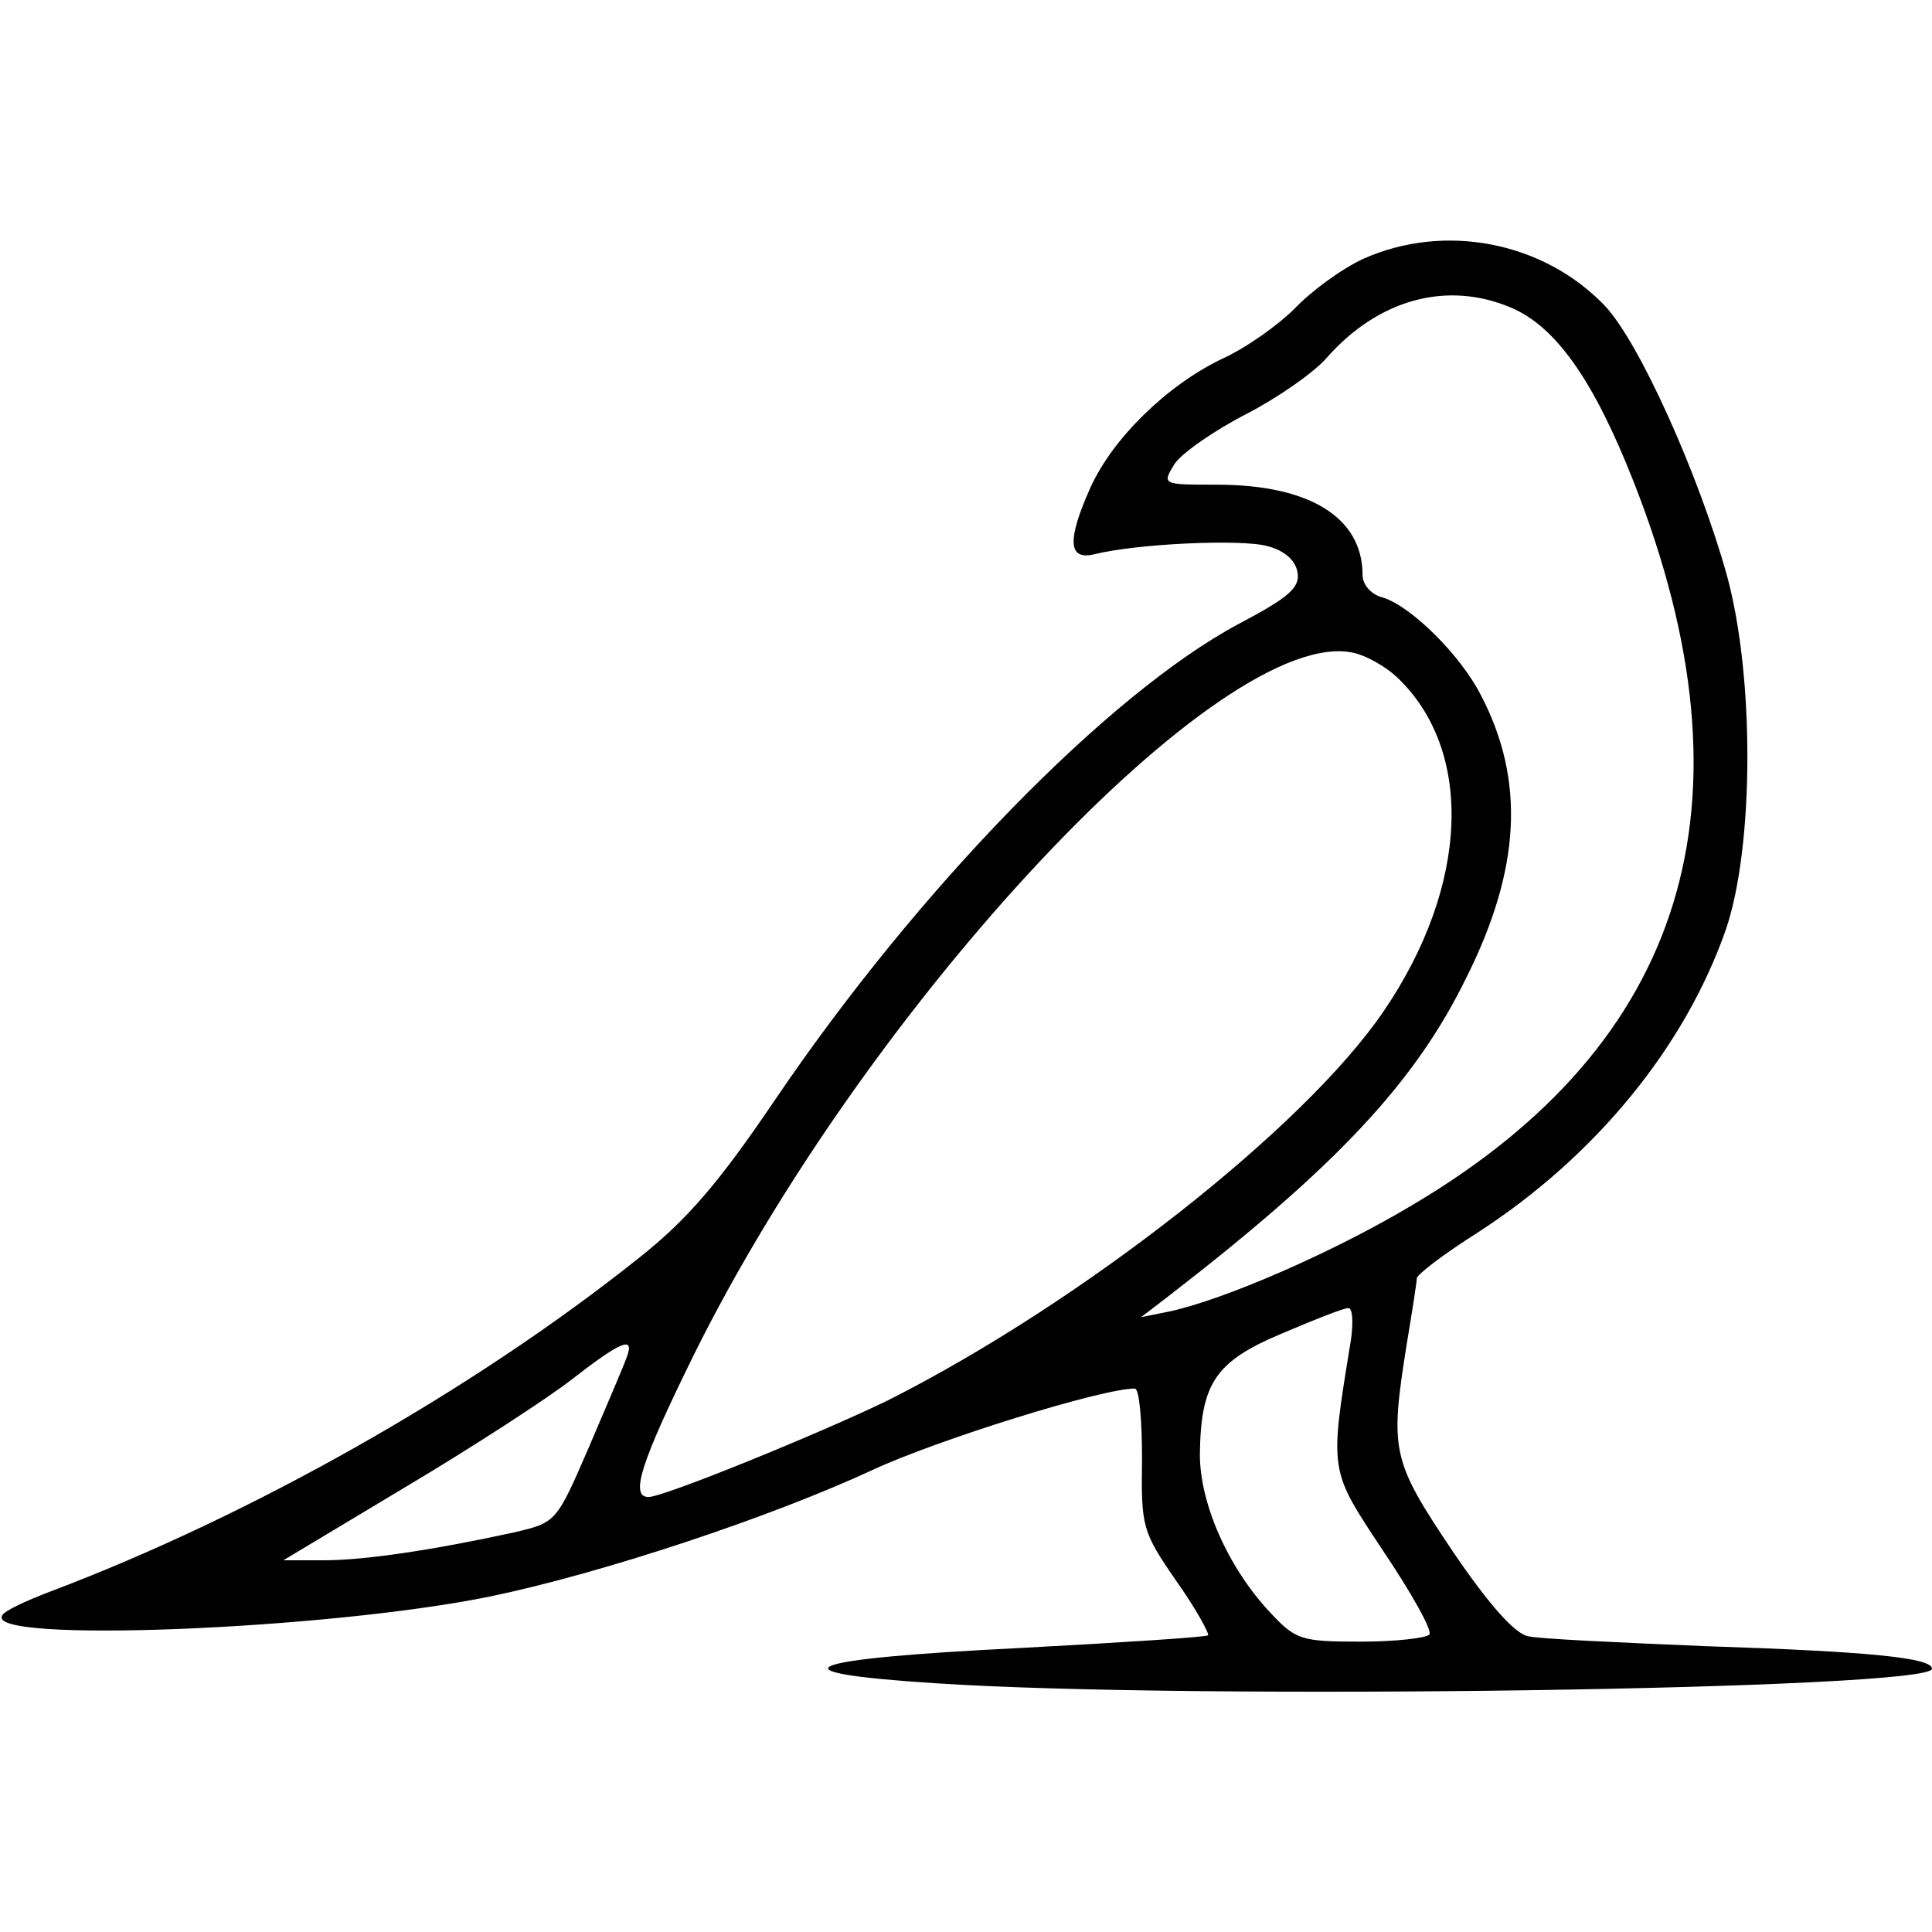 <svg viewBox="0 0 285 216" fill="none" xmlns="http://www.w3.org/2000/svg" width="32" height="32"><path d="M201.133 3.667C197.933 5.133 193.4 8.467 191 11C188.6 13.4 183.8 16.867 180.2 18.467C172.2 22.333 164.2 30.067 160.867 37.4C157.4 45.133 157.533 48.2 161.4 47.267C167.8 45.667 183.267 45 187 46.067C189.533 46.733 191.133 48.2 191.4 49.933C191.8 52.2 190.067 53.667 182.733 57.533C163.533 67.8 135.4 96.6 114.2 127.933C106.067 139.933 101.4 145.4 94.333 151C69.8 170.6 37 189.133 7.267 200.333C3.8 201.667 0.6 203.133 0.333 203.8C-2.333 207.933 48.2 205.933 72.333 201C89 197.533 113.8 189.267 128.733 182.333C138.2 177.933 162.467 170.333 167.4 170.333C168.067 170.333 168.467 175 168.467 180.733C168.333 190.733 168.467 191.4 173.533 198.733C176.467 202.867 178.467 206.6 178.2 206.733C177.933 207 165.533 207.8 150.6 208.6C117.933 210.2 113 212.2 137.933 213.8C175.667 216.333 285 214.733 285 211.667C285 210.067 276.067 209.133 251.533 208.333C238.867 207.8 227 207.267 225.4 206.867C223.4 206.467 219.533 202.067 214.2 194.2C205.267 180.867 205 179.533 207.533 163.667C208.333 158.867 209 154.6 209 154.067C209 153.533 213 150.467 218.067 147.267C235.533 135.933 248.6 119.8 254.6 102.6C258.733 90.467 258.867 65.4 254.733 50.333C250.6 35.533 241.8 15.933 236.733 10.6C227.667 1.133 213.133 -1.667 201.133 3.667ZM222.867 10.867C229.533 13.667 235.133 21.667 241 36.6C259.667 84.067 248.733 119.4 208.333 143.267C197 150.067 180.6 157.267 172.333 159L168.333 159.8L172.333 156.733C197 137.667 208.733 125.267 216.333 109.667C224.333 93.667 225 80.6 218.467 68.067C215.4 62.067 208.2 55 204.067 53.667C202.333 53.267 201 51.8 201 50.333C201 41.8 193.133 37 179.533 37C171.4 37 171.4 37 173.267 33.933C174.333 32.333 179.133 29 183.8 26.6C188.467 24.2 193.8 20.467 195.667 18.333C203.267 9.667 213.4 6.867 222.867 10.867ZM205.933 65.267C217.533 76.067 216.733 96.2 204.067 114.733C192.333 131.933 159.533 157.667 131 172.067C121.133 176.867 97.933 186.333 95.667 186.333C92.867 186.333 94.6 181.133 102.2 165.667C127.933 113.533 180.467 57.533 199.667 61.8C201.533 62.2 204.333 63.8 205.933 65.267ZM199.267 163.267C196.067 182.867 196.067 182.2 204.067 194.333C208.2 200.467 211.267 205.933 210.867 206.6C210.467 207.133 205.933 207.667 200.733 207.667C191.933 207.667 191.133 207.4 187.4 203.4C181.133 196.733 177 187.267 177 180.067C177.133 169.533 179.267 166.333 189.133 162.2C193.8 160.2 198.2 158.467 198.867 158.467C199.533 158.333 199.667 160.6 199.267 163.267ZM92.467 165.667C92.067 166.867 89.533 172.733 86.867 179C82.067 190.067 82.067 190.067 75.933 191.533C64.333 194.067 53.933 195.667 47.8 195.667H41.8L59.8 184.867C69.667 179 80.733 171.8 84.333 169C91.533 163.4 93.667 162.467 92.467 165.667Z" fill="currentColor"></path></svg>